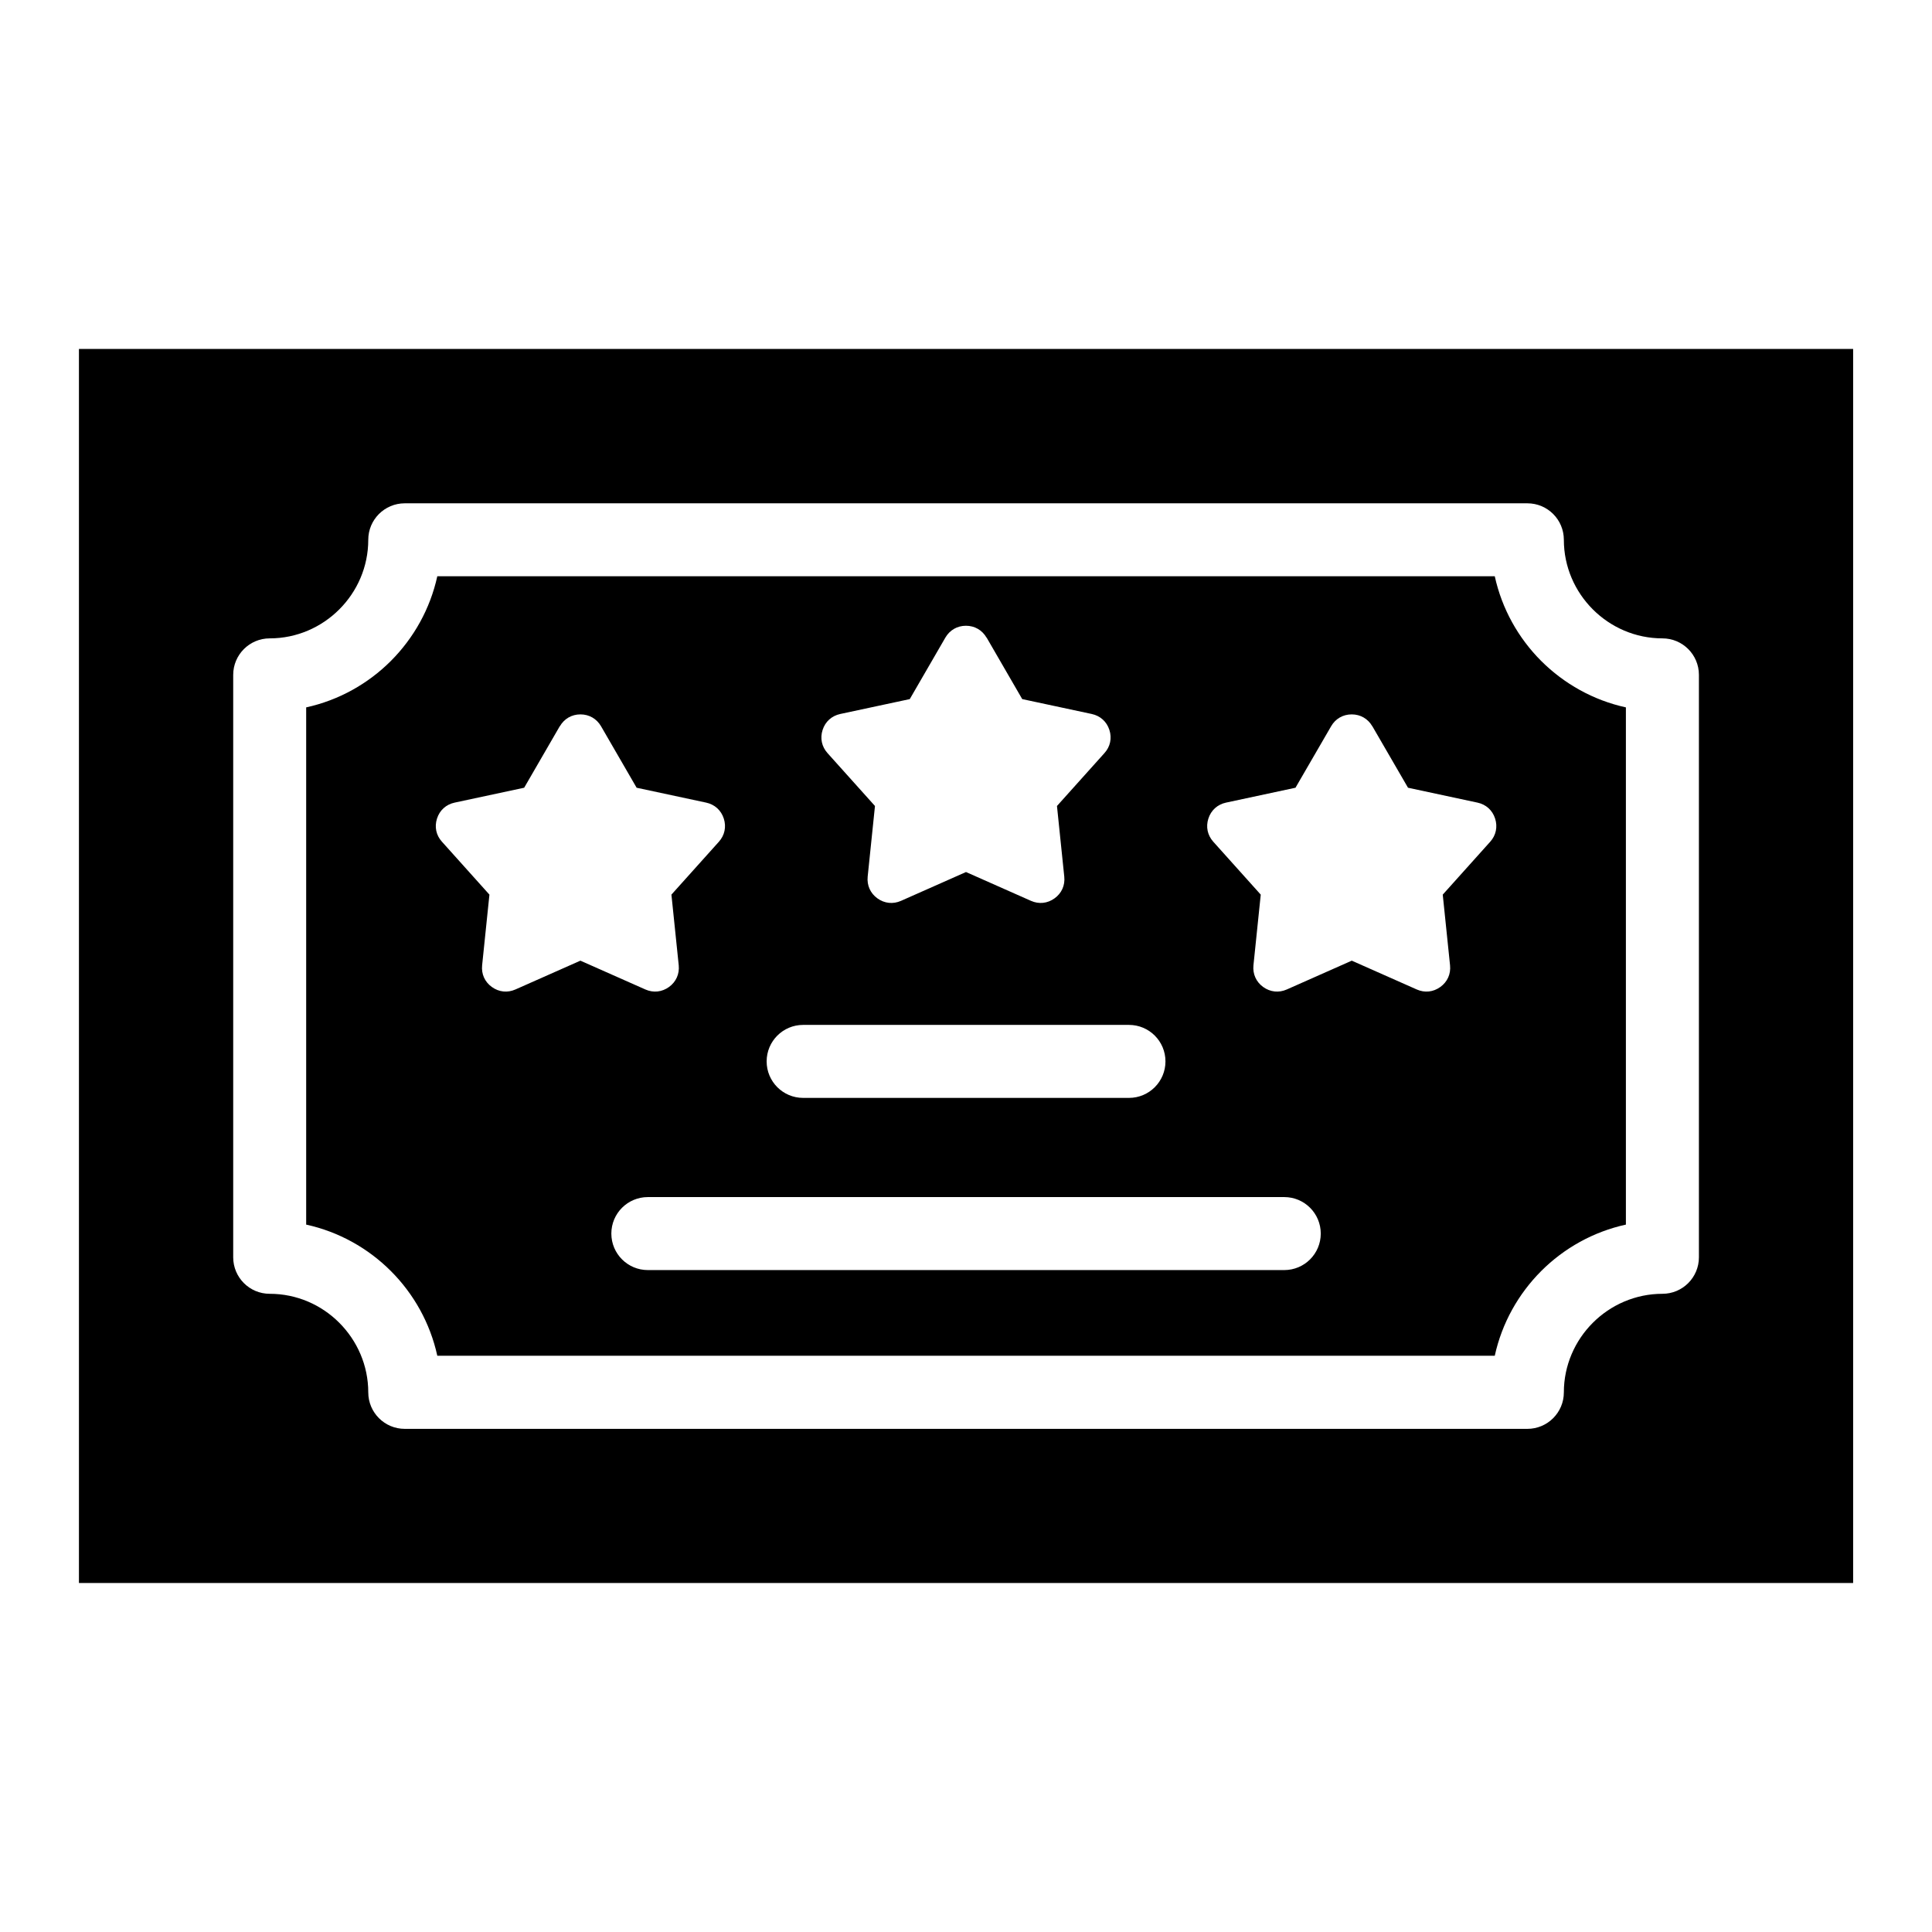 <?xml version="1.0" encoding="UTF-8"?>
<!-- Uploaded to: ICON Repo, www.svgrepo.com, Generator: ICON Repo Mixer Tools -->
<svg fill="#000000" width="800px" height="800px" version="1.1" viewBox="144 144 512 512" xmlns="http://www.w3.org/2000/svg">
 <path d="m164.92 236.48h470.18v327.03h-470.18zm240.55 76.496 9.43 16.293 18.426 3.945c2.254 0.484 3.961 2.012 4.672 4.219 0.711 2.191 0.242 4.445-1.316 6.152l-12.574 14.012 1.934 18.727c0.242 2.297-0.695 4.398-2.57 5.742-1.875 1.359-4.141 1.602-6.258 0.664l-17.215-7.633-17.215 7.633c-2.117 0.938-4.398 0.695-6.273-0.664-1.875-1.359-2.797-3.445-2.57-5.742l1.934-18.727-12.574-14.012c-1.543-1.723-2.012-3.961-1.301-6.152 0.711-2.207 2.418-3.734 4.672-4.219l18.426-3.945 9.43-16.293c1.164-1.996 3.144-3.144 5.457-3.144s4.293 1.148 5.457 3.144zm-113.13 23.488-9.43 16.293-18.426 3.945c-2.266 0.484-3.961 2.012-4.672 4.219-0.711 2.191-0.242 4.445 1.316 6.152l12.574 14.012-1.934 18.727c-0.242 2.297 0.695 4.398 2.57 5.742 1.875 1.359 4.141 1.602 6.258 0.664l17.215-7.633 17.215 7.633c2.117 0.938 4.398 0.695 6.273-0.664s2.797-3.445 2.57-5.742l-1.934-18.727 12.574-14.012c1.543-1.723 2.012-3.961 1.301-6.152-0.711-2.207-2.418-3.734-4.672-4.219l-18.426-3.945-9.43-16.293c-1.164-1.996-3.144-3.144-5.457-3.144s-4.293 1.148-5.457 3.144zm215.35 0 9.445 16.293 18.41 3.945c2.266 0.484 3.961 2.012 4.672 4.219 0.711 2.191 0.242 4.445-1.301 6.152l-12.574 14.012 1.934 18.727c0.242 2.297-0.695 4.398-2.57 5.742-1.875 1.359-4.141 1.602-6.258 0.664l-17.215-7.633-17.215 7.633c-2.117 0.938-4.398 0.695-6.273-0.664s-2.797-3.445-2.57-5.742l1.934-18.727-12.574-14.012c-1.543-1.723-2.012-3.961-1.301-6.152 0.711-2.207 2.418-3.734 4.672-4.219l18.41-3.945 9.445-16.293c1.148-1.996 3.144-3.144 5.457-3.144s4.293 1.148 5.457 3.144zm32.438-39.75h-280.24c-1.891 8.645-6.258 16.383-12.305 22.445-6.047 6.047-13.801 10.414-22.445 12.305v137.07c8.645 1.891 16.398 6.258 22.445 12.305s10.414 13.801 12.305 22.445h280.24c1.891-8.645 6.258-16.383 12.305-22.445 6.047-6.047 13.801-10.414 22.445-12.305v-137.07c-8.645-1.891-16.383-6.258-22.445-12.305-6.047-6.047-10.414-13.801-12.305-22.445zm-183.29 138.24c-5.352 0-9.672-4.336-9.672-9.672 0-5.352 4.336-9.672 9.672-9.672h86.348c5.352 0 9.672 4.336 9.672 9.672 0 5.336-4.324 9.672-9.672 9.672zm-41.156 45.629c-5.336 0-9.672-4.324-9.672-9.672 0-5.352 4.336-9.672 9.672-9.672h168.66c5.352 0 9.672 4.336 9.672 9.672 0 5.352-4.336 9.672-9.672 9.672zm-64.418-203.2h297.5c5.352 0 9.672 4.324 9.672 9.672 0 7.164 2.934 13.695 7.68 18.441 4.731 4.731 11.273 7.68 18.441 7.68 5.352 0 9.672 4.336 9.672 9.672v154.35c0 5.336-4.324 9.672-9.672 9.672-7.164 0-13.707 2.949-18.441 7.68-4.731 4.731-7.68 11.262-7.68 18.441 0 5.352-4.336 9.672-9.672 9.672h-297.5c-5.336 0-9.672-4.324-9.672-9.672 0-7.164-2.949-13.695-7.68-18.441-4.731-4.746-11.262-7.68-18.441-7.68-5.352 0-9.672-4.336-9.672-9.672v-154.35c0-5.336 4.336-9.672 9.672-9.672 7.164 0 13.695-2.934 18.441-7.68 4.731-4.731 7.68-11.262 7.68-18.441 0-5.352 4.336-9.672 9.672-9.672z" fill-rule="evenodd"/>
</svg>